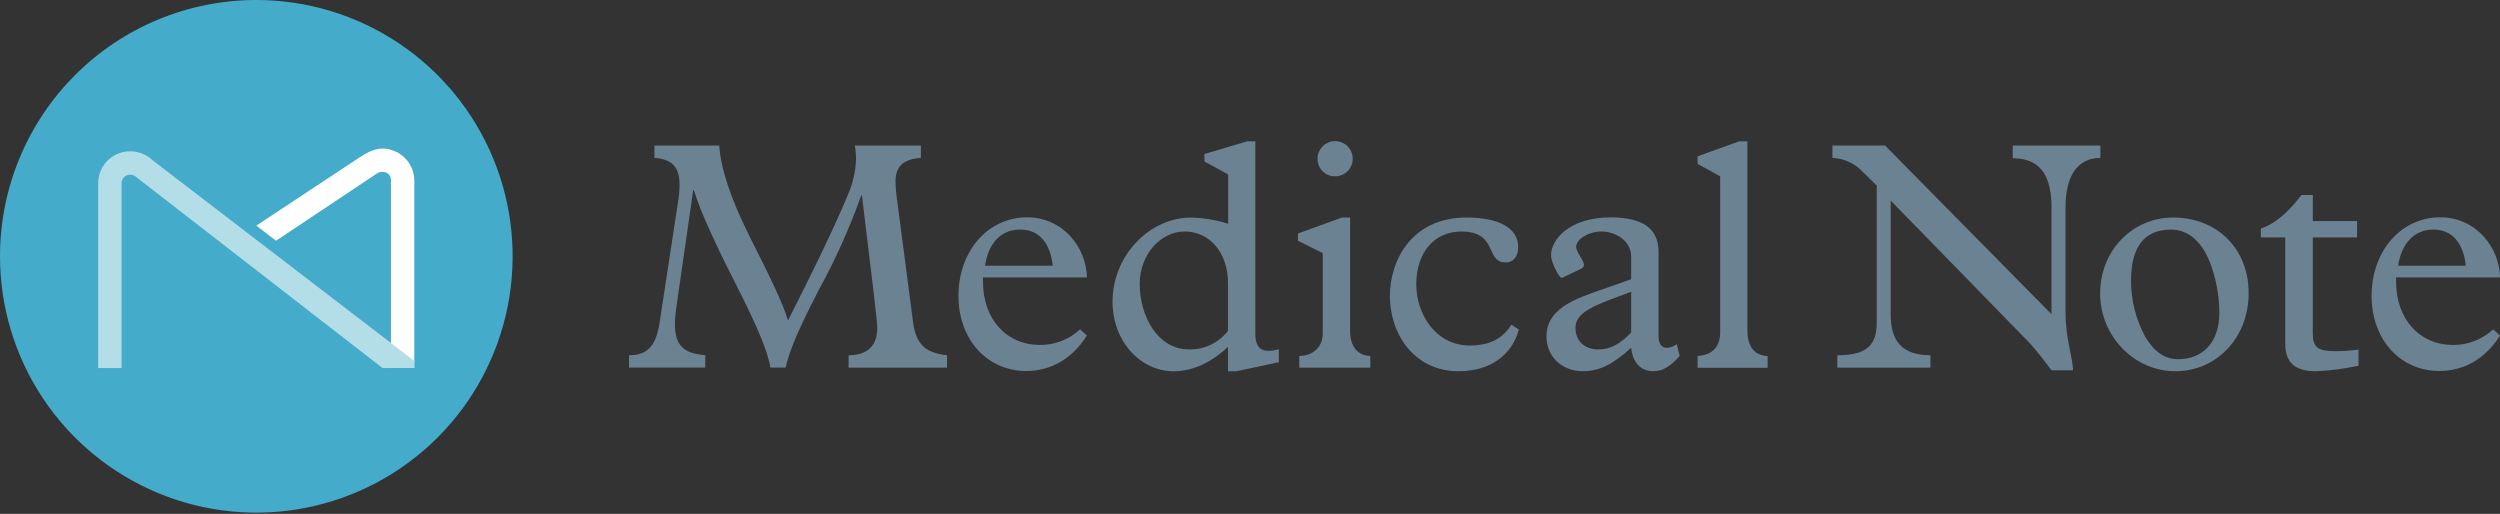 <svg width="180" height="37" viewBox="0 0 180 37" fill="none" xmlns="http://www.w3.org/2000/svg">
<rect x="0" y="0" width="180" height="37" fill="#333333" stroke="none"/>
<g clip-path="url(#clip0_4329_1101)">
<path d="M51.787 10.477C51.881 11.977 52.49 14.09 54.039 17.162C55.377 19.812 56.359 21.804 56.737 23.07C58.26 20.092 60.112 16.316 61.05 14.018C61.401 13.218 61.6 12.359 61.636 11.486C61.635 11.148 61.604 10.81 61.544 10.477H66.303V11.369C65.059 11.463 64.474 11.955 64.474 13.081C64.483 13.465 64.515 13.849 64.568 14.23L65.746 23.236C65.958 24.863 66.723 25.416 68.187 25.579V26.471H61.099V25.579C62.527 25.579 63.162 24.808 63.162 23.626C63.162 23.018 62.716 19.548 62.059 14.061H62.013C61.177 16.404 60.157 18.677 58.963 20.86C57.535 23.581 56.783 25.387 56.571 26.465H55.468C55.282 25.27 54.462 23.369 52.935 20.368C51.389 17.319 50.403 15.161 49.957 13.683H49.912L48.714 22.009C48.641 22.459 48.602 22.913 48.597 23.369C48.597 24.847 49.209 25.456 50.778 25.573V26.465H45.29V25.579C46.628 25.579 47.243 24.899 47.497 23.187L48.831 14.464C48.896 14.077 48.928 13.685 48.926 13.292C48.926 12.049 48.411 11.463 47.119 11.369V10.477H51.787Z" fill="#6B8292"/>
<path d="M78.261 19.974H70.775V20.28C70.775 23.047 72.532 24.837 74.853 24.837C75.932 24.852 76.975 24.448 77.763 23.711L78.254 24.157C77.245 25.784 75.699 26.712 73.893 26.712C71.126 26.712 69.011 24.508 69.011 21.296C69.011 18.084 71.123 15.646 73.961 15.646C76.572 15.662 78.215 17.843 78.261 19.974ZM75.8 19.131C75.611 17.465 74.791 16.528 73.454 16.528C72.116 16.528 71.175 17.442 70.921 19.131H75.8Z" fill="#6B8292"/>
<path d="M89.799 10.174H90.385V24.085C90.385 24.766 90.642 25.257 91.299 25.257C91.562 25.264 91.825 25.224 92.074 25.14V26.081L89.002 26.731H88.416V24.974C87.195 26.123 85.835 26.731 84.51 26.731C82.095 26.731 80.103 24.573 80.103 21.713C80.103 18.458 82.707 15.665 85.776 15.665C86.676 15.69 87.569 15.839 88.429 16.108V12.563L86.717 11.626V11.089L89.799 10.174ZM85.6 25.159C86.141 25.172 86.678 25.057 87.167 24.825C87.656 24.592 88.083 24.249 88.416 23.822V20.398C88.416 18.168 87.078 16.668 85.294 16.668C83.56 16.668 82.059 18.334 82.059 20.443C82.059 22.783 83.374 25.159 85.6 25.159Z" fill="#6B8292"/>
<path d="M96.621 15.662H97.207V23.822C97.207 24.948 97.747 25.605 98.662 25.628V26.471H93.549V25.628C94.652 25.605 95.238 24.899 95.238 24.001V18.227L93.454 17.335V16.811L96.621 15.662ZM97.396 11.431C97.396 11.597 97.364 11.762 97.3 11.915C97.237 12.069 97.143 12.209 97.026 12.326C96.908 12.443 96.768 12.536 96.614 12.599C96.46 12.662 96.296 12.695 96.129 12.694C95.963 12.696 95.797 12.665 95.642 12.603C95.487 12.54 95.347 12.447 95.228 12.329C95.11 12.211 95.017 12.07 94.954 11.915C94.892 11.76 94.861 11.595 94.863 11.428C94.863 11.261 94.896 11.097 94.96 10.943C95.023 10.79 95.117 10.65 95.234 10.532C95.352 10.415 95.491 10.322 95.645 10.258C95.799 10.194 95.963 10.162 96.129 10.162C96.296 10.162 96.46 10.194 96.614 10.258C96.768 10.322 96.907 10.415 97.025 10.532C97.142 10.65 97.236 10.79 97.299 10.943C97.363 11.097 97.396 11.261 97.396 11.428V11.431Z" fill="#6B8292"/>
<path d="M109.308 17.771C109.308 18.474 108.956 18.897 108.416 18.897C107.765 18.897 107.596 18.546 107.267 17.817C106.939 17.088 106.375 16.668 105.227 16.668C103.235 16.668 101.972 18.217 101.972 20.469C101.972 22.65 103.401 24.876 105.816 24.876C107.248 24.876 108.162 24.408 108.82 23.376L109.36 23.727C108.869 25.534 107.345 26.728 104.999 26.728C101.975 26.728 100.074 24.245 100.074 21.267C100.074 18.988 101.457 15.662 105.607 15.662C107.853 15.662 109.308 16.388 109.308 17.771Z" fill="#6B8292"/>
<path d="M119.414 18.123V24.219C119.414 24.713 119.626 25.042 120 25.042C120.264 25.035 120.518 24.944 120.726 24.782L120.938 25.628C120.257 26.399 119.694 26.728 119.04 26.728C118.125 26.728 117.562 26.097 117.445 25.042C116.107 26.259 115.121 26.728 113.972 26.728C112.472 26.728 111.346 25.696 111.346 24.219C111.346 22.591 112.683 21.781 114.675 21.078L117.445 20.102V18.474C117.445 17.348 116.342 16.668 115.287 16.668C114.373 16.668 113.481 17.231 113.481 17.771C113.481 18.145 114.044 18.747 114.044 19.073C114.044 19.213 113.995 19.281 113.738 19.398L112.706 19.893C112.618 19.943 112.524 19.982 112.426 20.01C112.286 20.01 111.674 18.93 111.674 18.367C111.674 17.267 112.976 15.649 115.99 15.649C118.288 15.662 119.414 16.459 119.414 18.123ZM115.076 25.159C115.919 25.159 116.648 24.782 117.445 23.939V21.009L115.99 21.55C114.116 22.253 113.435 22.77 113.435 23.613C113.435 24.525 114.067 25.159 115.076 25.159Z" fill="#6B8292"/>
<path d="M125.813 23.76C125.813 24.792 126.168 25.566 127.268 25.638V26.481H122.227V25.628C123.424 25.556 123.854 24.831 123.854 23.916V12.694L122.227 11.802V11.252L125.227 10.174H125.813V23.76Z" fill="#6B8292"/>
<path d="M135.724 10.477L147.708 22.624V14.972C147.708 12.908 147.096 11.392 144.916 11.392V10.477H151.227V11.369C149.537 11.369 148.717 12.752 148.717 14.887V22.458C148.717 24.411 149.254 25.788 149.254 26.657H147.708C146.582 25.179 146.406 24.967 145.755 24.31L136.131 14.441V22.673C136.131 24.547 136.954 25.579 138.992 25.579V26.471H132.287V25.579C134.491 25.579 135.125 24.782 135.125 23.213V13.361L133.905 12.166C133.36 11.681 132.664 11.4 131.936 11.369V10.477H135.724Z" fill="#6B8292"/>
<path d="M161.902 21.101C161.902 24.313 159.604 26.728 156.626 26.728C153.648 26.728 151.21 24.196 151.21 21.124C151.21 18.051 153.531 15.662 156.463 15.662C159.627 15.662 161.902 17.901 161.902 21.101ZM154.468 24.268C155.08 25.277 155.806 25.863 156.837 25.863C158.644 25.863 159.793 24.596 159.793 22.533C159.79 21.283 159.559 20.045 159.113 18.878C158.549 17.468 157.612 16.531 156.323 16.531C154.37 16.531 153.436 17.797 153.436 20.212C153.433 21.629 153.788 23.024 154.468 24.268Z" fill="#6B8292"/>
<path d="M166.52 14.041V15.919H169.71V17.091H166.52V23.984C166.52 25.042 166.898 25.286 168.187 25.286C168.731 25.282 169.275 25.243 169.814 25.169V26.331C168.804 26.552 167.776 26.684 166.742 26.728C165.147 26.728 164.538 26.025 164.538 24.736V17.091H162.781V16.459C163.695 16.134 164.561 15.519 165.71 14.041H166.52Z" fill="#6B8292"/>
<path d="M180.005 19.974H172.519V20.28C172.519 23.047 174.277 24.837 176.597 24.837C177.676 24.852 178.719 24.448 179.507 23.711L179.998 24.157C178.989 25.784 177.443 26.712 175.637 26.712C172.87 26.712 170.755 24.508 170.755 21.296C170.755 18.084 172.867 15.646 175.702 15.646C178.316 15.662 179.959 17.843 180.005 19.974ZM177.541 19.131C177.356 17.465 176.535 16.528 175.198 16.528C173.896 16.528 172.919 17.442 172.665 19.131H177.541Z" fill="#6B8292"/>
<path fill-rule="evenodd" clip-rule="evenodd" d="M18.451 2.87099e-07C22.102 -0.001 25.67 1.081 28.705 3.109C31.741 5.136 34.106 8.019 35.504 11.391C36.901 14.763 37.267 18.474 36.555 22.054C35.843 25.634 34.085 28.923 31.504 31.504C28.923 34.085 25.634 35.843 22.054 36.555C18.474 37.267 14.763 36.901 11.391 35.504C8.019 34.106 5.136 31.741 3.109 28.705C1.081 25.67 -0.001 22.102 2.87099e-07 18.451C0.001 13.558 1.945 8.865 5.405 5.405C8.865 1.945 13.558 0.001 18.451 2.87099e-07Z" fill="#44ABCB"/>
<path d="M27.545 26.5L9.826 12.762C9.736 12.676 9.624 12.617 9.503 12.593C9.381 12.569 9.255 12.58 9.139 12.625C9.023 12.671 8.923 12.751 8.854 12.855C8.784 12.96 8.749 13.083 8.752 13.208V26.5H7.072V13.208C7.067 12.749 7.2 12.299 7.454 11.916C7.708 11.534 8.072 11.238 8.498 11.066C8.91 10.897 9.363 10.85 9.801 10.932C10.239 11.013 10.644 11.219 10.968 11.525L29.846 25.996V26.494L27.545 26.5Z" fill="#B3DEE8"/>
<path d="M29.83 26.002V13.035C29.835 12.571 29.7 12.117 29.443 11.731C29.186 11.345 28.818 11.045 28.388 10.871C27.591 10.545 26.894 10.656 25.882 11.336L18.458 16.244L19.877 17.332L27.064 12.541C27.169 12.456 27.294 12.401 27.428 12.382C27.561 12.362 27.697 12.379 27.822 12.43C27.927 12.481 28.014 12.562 28.072 12.663C28.13 12.764 28.156 12.88 28.148 12.996V24.713L29.83 26.002Z" fill="white"/>
</g>
<defs>
<clipPath id="clip0_4329_1101">
<rect width="180.005" height="36.906" fill="white"/>
</clipPath>
</defs>
</svg>
